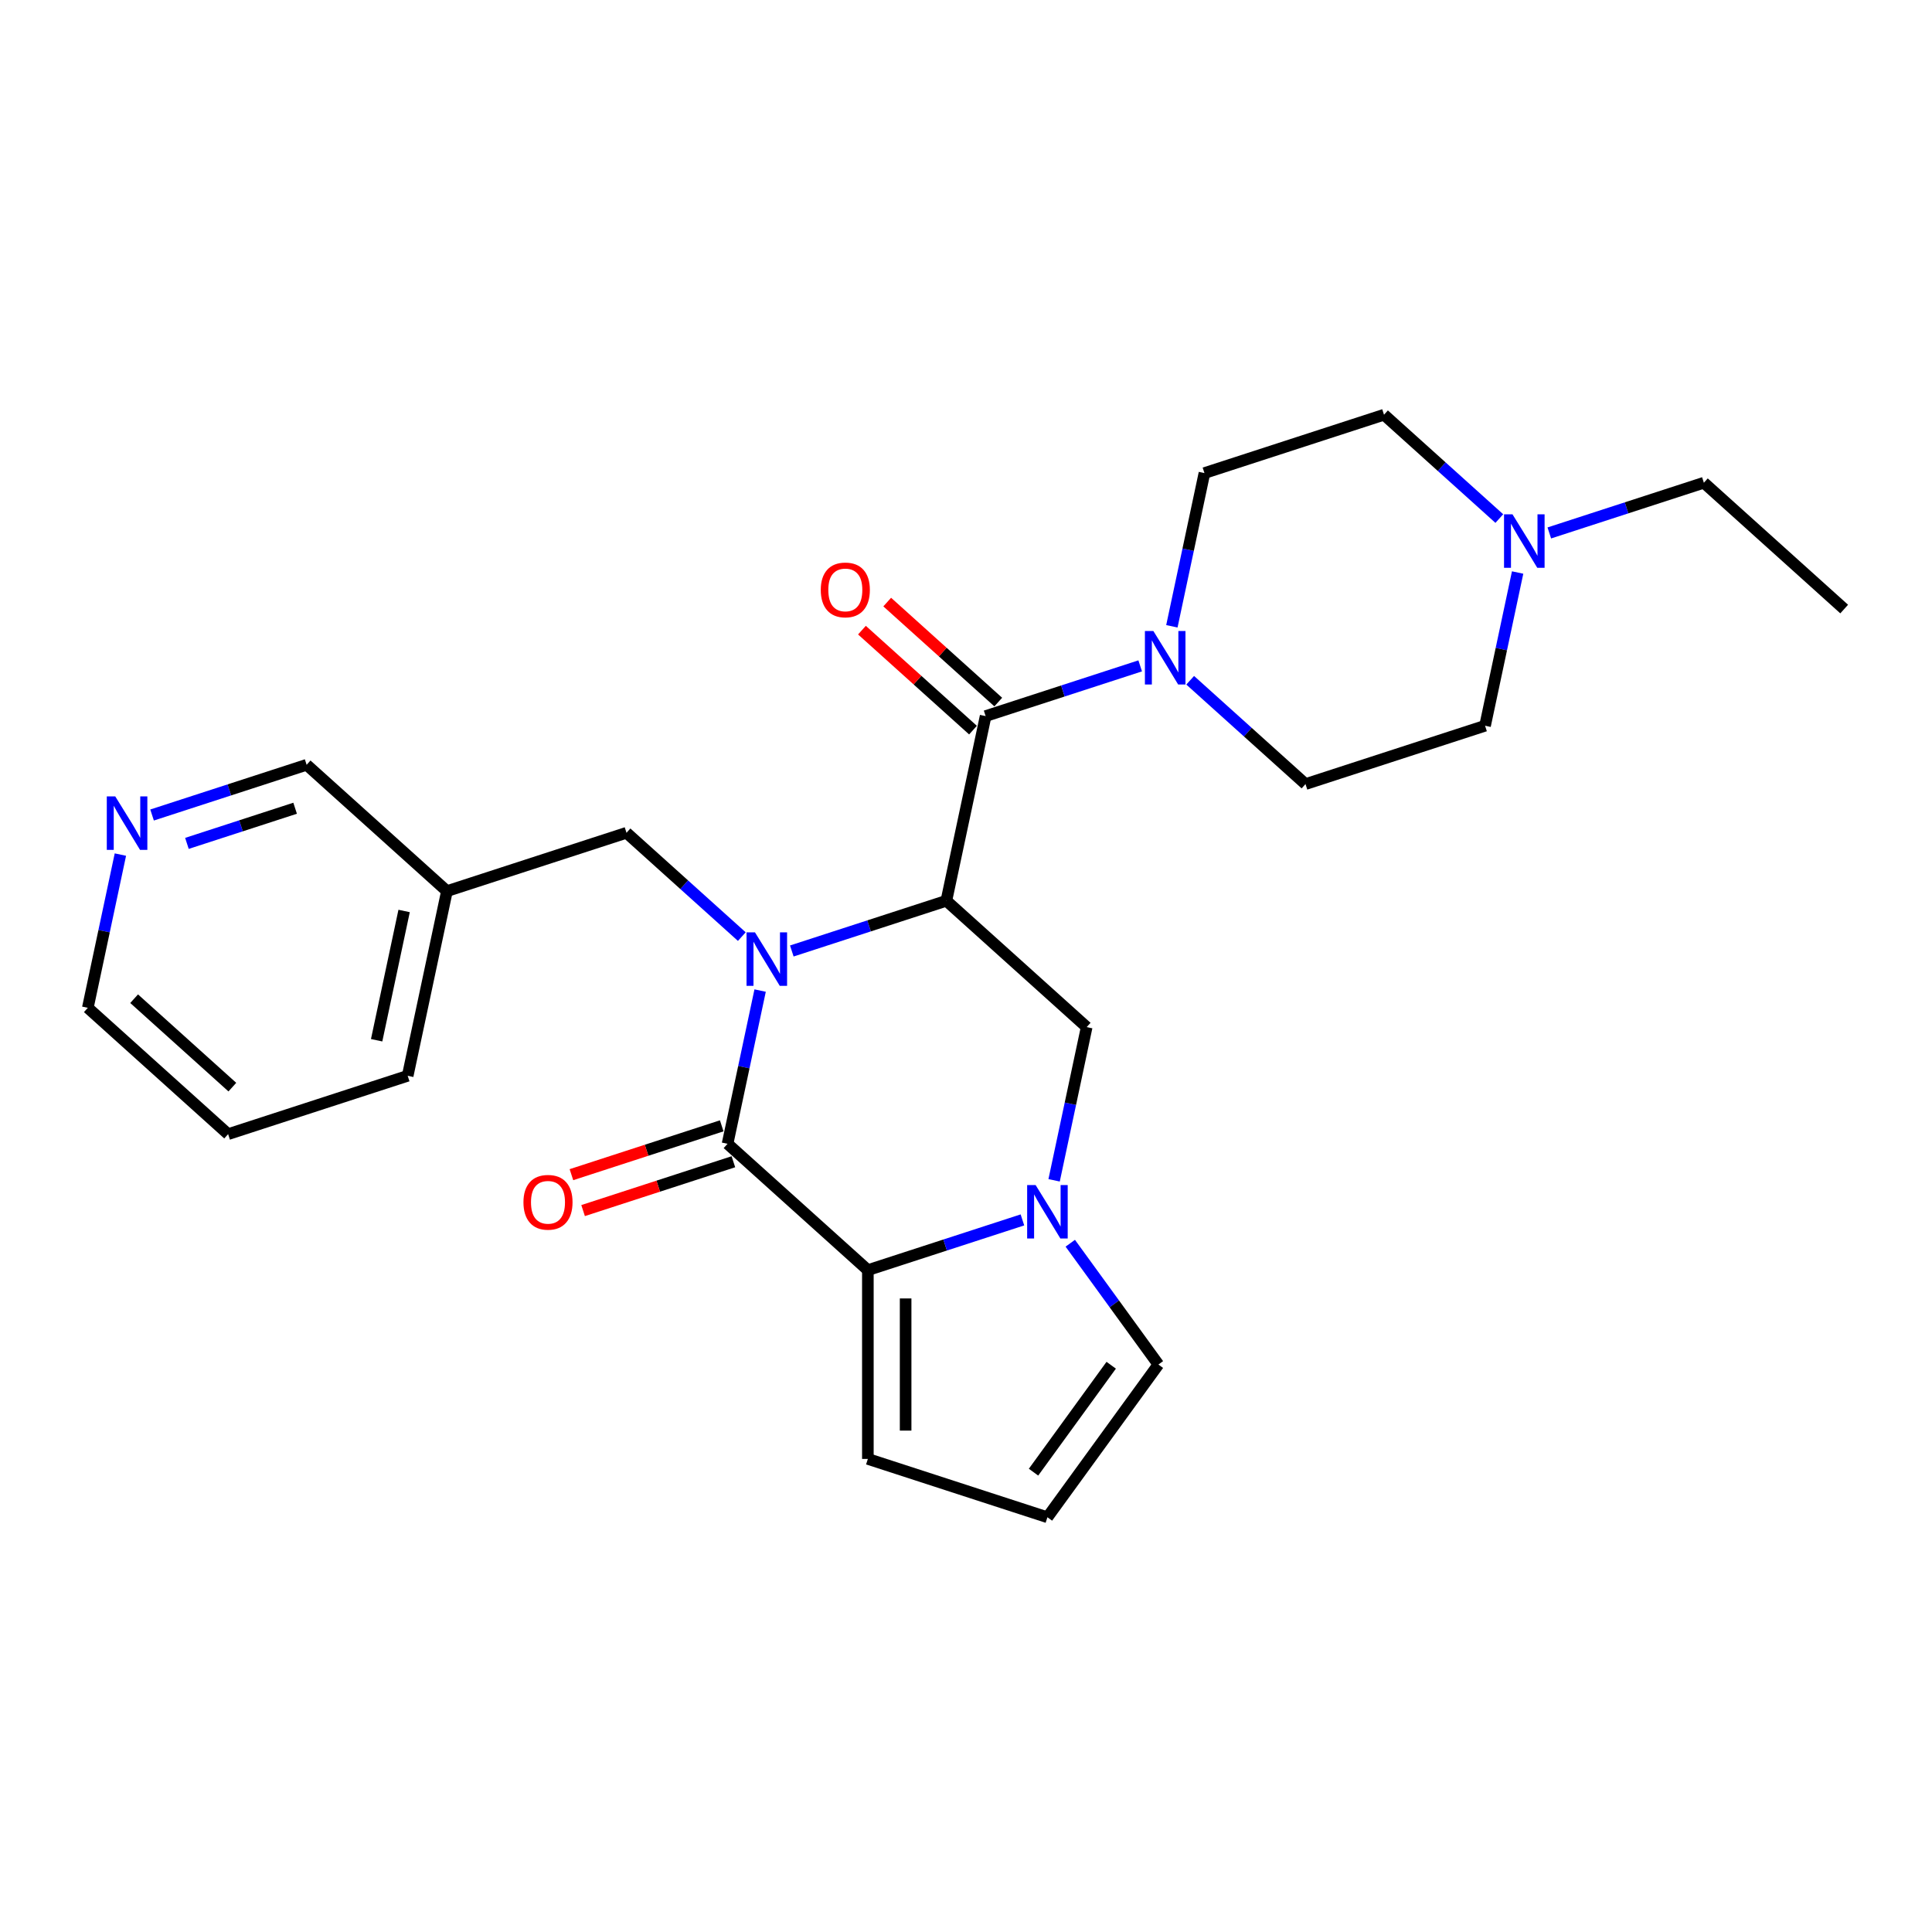 <?xml version='1.0' encoding='iso-8859-1'?>
<svg version='1.1' baseProfile='full'
              xmlns='http://www.w3.org/2000/svg'
                      xmlns:rdkit='http://www.rdkit.org/xml'
                      xmlns:xlink='http://www.w3.org/1999/xlink'
                  xml:space='preserve'
width='1000px' height='1000px' viewBox='0 0 1000 1000'>
<!-- END OF HEADER -->
<rect style='opacity:1.0;fill:#FFFFFF;stroke:none' width='1000' height='1000' x='0' y='0'> </rect>
<path class='bond-0' d='M 409.839,492.232 L 449.84,479.234' style='fill:none;fill-rule:evenodd;stroke:#0000FF;stroke-width:6px;stroke-linecap:butt;stroke-linejoin:miter;stroke-opacity:1' />
<path class='bond-0' d='M 449.84,479.234 L 489.841,466.237' style='fill:none;fill-rule:evenodd;stroke:#000000;stroke-width:6px;stroke-linecap:butt;stroke-linejoin:miter;stroke-opacity:1' />
<path class='bond-1' d='M 393.44,512.716 L 385.011,552.37' style='fill:none;fill-rule:evenodd;stroke:#0000FF;stroke-width:6px;stroke-linecap:butt;stroke-linejoin:miter;stroke-opacity:1' />
<path class='bond-1' d='M 385.011,552.37 L 376.582,592.024' style='fill:none;fill-rule:evenodd;stroke:#000000;stroke-width:6px;stroke-linecap:butt;stroke-linejoin:miter;stroke-opacity:1' />
<path class='bond-7' d='M 383.962,484.786 L 354.119,457.916' style='fill:none;fill-rule:evenodd;stroke:#0000FF;stroke-width:6px;stroke-linecap:butt;stroke-linejoin:miter;stroke-opacity:1' />
<path class='bond-7' d='M 354.119,457.916 L 324.277,431.046' style='fill:none;fill-rule:evenodd;stroke:#000000;stroke-width:6px;stroke-linecap:butt;stroke-linejoin:miter;stroke-opacity:1' />
<path class='bond-4' d='M 489.841,466.237 L 510.159,370.649' style='fill:none;fill-rule:evenodd;stroke:#000000;stroke-width:6px;stroke-linecap:butt;stroke-linejoin:miter;stroke-opacity:1' />
<path class='bond-5' d='M 489.841,466.237 L 562.464,531.627' style='fill:none;fill-rule:evenodd;stroke:#000000;stroke-width:6px;stroke-linecap:butt;stroke-linejoin:miter;stroke-opacity:1' />
<path class='bond-2' d='M 376.582,592.024 L 449.205,657.414' style='fill:none;fill-rule:evenodd;stroke:#000000;stroke-width:6px;stroke-linecap:butt;stroke-linejoin:miter;stroke-opacity:1' />
<path class='bond-11' d='M 373.562,582.73 L 334.666,595.368' style='fill:none;fill-rule:evenodd;stroke:#000000;stroke-width:6px;stroke-linecap:butt;stroke-linejoin:miter;stroke-opacity:1' />
<path class='bond-11' d='M 334.666,595.368 L 295.769,608.007' style='fill:none;fill-rule:evenodd;stroke:#FF0000;stroke-width:6px;stroke-linecap:butt;stroke-linejoin:miter;stroke-opacity:1' />
<path class='bond-11' d='M 379.602,601.318 L 340.705,613.956' style='fill:none;fill-rule:evenodd;stroke:#000000;stroke-width:6px;stroke-linecap:butt;stroke-linejoin:miter;stroke-opacity:1' />
<path class='bond-11' d='M 340.705,613.956 L 301.808,626.595' style='fill:none;fill-rule:evenodd;stroke:#FF0000;stroke-width:6px;stroke-linecap:butt;stroke-linejoin:miter;stroke-opacity:1' />
<path class='bond-3' d='M 449.205,657.414 L 489.206,644.417' style='fill:none;fill-rule:evenodd;stroke:#000000;stroke-width:6px;stroke-linecap:butt;stroke-linejoin:miter;stroke-opacity:1' />
<path class='bond-3' d='M 489.206,644.417 L 529.207,631.42' style='fill:none;fill-rule:evenodd;stroke:#0000FF;stroke-width:6px;stroke-linecap:butt;stroke-linejoin:miter;stroke-opacity:1' />
<path class='bond-10' d='M 449.205,657.414 L 449.205,755.138' style='fill:none;fill-rule:evenodd;stroke:#000000;stroke-width:6px;stroke-linecap:butt;stroke-linejoin:miter;stroke-opacity:1' />
<path class='bond-10' d='M 468.75,672.072 L 468.75,740.479' style='fill:none;fill-rule:evenodd;stroke:#000000;stroke-width:6px;stroke-linecap:butt;stroke-linejoin:miter;stroke-opacity:1' />
<path class='bond-9' d='M 553.975,643.496 L 576.781,674.886' style='fill:none;fill-rule:evenodd;stroke:#0000FF;stroke-width:6px;stroke-linecap:butt;stroke-linejoin:miter;stroke-opacity:1' />
<path class='bond-9' d='M 576.781,674.886 L 599.587,706.276' style='fill:none;fill-rule:evenodd;stroke:#000000;stroke-width:6px;stroke-linecap:butt;stroke-linejoin:miter;stroke-opacity:1' />
<path class='bond-26' d='M 545.607,610.935 L 554.035,571.281' style='fill:none;fill-rule:evenodd;stroke:#0000FF;stroke-width:6px;stroke-linecap:butt;stroke-linejoin:miter;stroke-opacity:1' />
<path class='bond-26' d='M 554.035,571.281 L 562.464,531.627' style='fill:none;fill-rule:evenodd;stroke:#000000;stroke-width:6px;stroke-linecap:butt;stroke-linejoin:miter;stroke-opacity:1' />
<path class='bond-6' d='M 510.159,370.649 L 550.16,357.652' style='fill:none;fill-rule:evenodd;stroke:#000000;stroke-width:6px;stroke-linecap:butt;stroke-linejoin:miter;stroke-opacity:1' />
<path class='bond-6' d='M 550.16,357.652 L 590.161,344.655' style='fill:none;fill-rule:evenodd;stroke:#0000FF;stroke-width:6px;stroke-linecap:butt;stroke-linejoin:miter;stroke-opacity:1' />
<path class='bond-13' d='M 516.698,363.387 L 487.96,337.511' style='fill:none;fill-rule:evenodd;stroke:#000000;stroke-width:6px;stroke-linecap:butt;stroke-linejoin:miter;stroke-opacity:1' />
<path class='bond-13' d='M 487.96,337.511 L 459.222,311.635' style='fill:none;fill-rule:evenodd;stroke:#FF0000;stroke-width:6px;stroke-linecap:butt;stroke-linejoin:miter;stroke-opacity:1' />
<path class='bond-13' d='M 503.62,377.911 L 474.882,352.036' style='fill:none;fill-rule:evenodd;stroke:#000000;stroke-width:6px;stroke-linecap:butt;stroke-linejoin:miter;stroke-opacity:1' />
<path class='bond-13' d='M 474.882,352.036 L 446.144,326.16' style='fill:none;fill-rule:evenodd;stroke:#FF0000;stroke-width:6px;stroke-linecap:butt;stroke-linejoin:miter;stroke-opacity:1' />
<path class='bond-14' d='M 606.56,324.17 L 614.989,284.516' style='fill:none;fill-rule:evenodd;stroke:#0000FF;stroke-width:6px;stroke-linecap:butt;stroke-linejoin:miter;stroke-opacity:1' />
<path class='bond-14' d='M 614.989,284.516 L 623.418,244.862' style='fill:none;fill-rule:evenodd;stroke:#000000;stroke-width:6px;stroke-linecap:butt;stroke-linejoin:miter;stroke-opacity:1' />
<path class='bond-15' d='M 616.038,352.101 L 645.881,378.971' style='fill:none;fill-rule:evenodd;stroke:#0000FF;stroke-width:6px;stroke-linecap:butt;stroke-linejoin:miter;stroke-opacity:1' />
<path class='bond-15' d='M 645.881,378.971 L 675.723,405.841' style='fill:none;fill-rule:evenodd;stroke:#000000;stroke-width:6px;stroke-linecap:butt;stroke-linejoin:miter;stroke-opacity:1' />
<path class='bond-17' d='M 324.277,431.046 L 231.336,461.244' style='fill:none;fill-rule:evenodd;stroke:#000000;stroke-width:6px;stroke-linecap:butt;stroke-linejoin:miter;stroke-opacity:1' />
<path class='bond-8' d='M 785.521,296.335 L 777.092,335.989' style='fill:none;fill-rule:evenodd;stroke:#0000FF;stroke-width:6px;stroke-linecap:butt;stroke-linejoin:miter;stroke-opacity:1' />
<path class='bond-8' d='M 777.092,335.989 L 768.664,375.642' style='fill:none;fill-rule:evenodd;stroke:#000000;stroke-width:6px;stroke-linecap:butt;stroke-linejoin:miter;stroke-opacity:1' />
<path class='bond-21' d='M 801.92,275.85 L 841.921,262.853' style='fill:none;fill-rule:evenodd;stroke:#0000FF;stroke-width:6px;stroke-linecap:butt;stroke-linejoin:miter;stroke-opacity:1' />
<path class='bond-21' d='M 841.921,262.853 L 881.922,249.856' style='fill:none;fill-rule:evenodd;stroke:#000000;stroke-width:6px;stroke-linecap:butt;stroke-linejoin:miter;stroke-opacity:1' />
<path class='bond-29' d='M 776.043,268.404 L 746.201,241.534' style='fill:none;fill-rule:evenodd;stroke:#0000FF;stroke-width:6px;stroke-linecap:butt;stroke-linejoin:miter;stroke-opacity:1' />
<path class='bond-29' d='M 746.201,241.534 L 716.359,214.664' style='fill:none;fill-rule:evenodd;stroke:#000000;stroke-width:6px;stroke-linecap:butt;stroke-linejoin:miter;stroke-opacity:1' />
<path class='bond-27' d='M 599.587,706.276 L 542.146,785.336' style='fill:none;fill-rule:evenodd;stroke:#000000;stroke-width:6px;stroke-linecap:butt;stroke-linejoin:miter;stroke-opacity:1' />
<path class='bond-27' d='M 575.159,706.647 L 534.95,761.989' style='fill:none;fill-rule:evenodd;stroke:#000000;stroke-width:6px;stroke-linecap:butt;stroke-linejoin:miter;stroke-opacity:1' />
<path class='bond-12' d='M 449.205,755.138 L 542.146,785.336' style='fill:none;fill-rule:evenodd;stroke:#000000;stroke-width:6px;stroke-linecap:butt;stroke-linejoin:miter;stroke-opacity:1' />
<path class='bond-18' d='M 623.418,244.862 L 716.359,214.664' style='fill:none;fill-rule:evenodd;stroke:#000000;stroke-width:6px;stroke-linecap:butt;stroke-linejoin:miter;stroke-opacity:1' />
<path class='bond-19' d='M 675.723,405.841 L 768.664,375.642' style='fill:none;fill-rule:evenodd;stroke:#000000;stroke-width:6px;stroke-linecap:butt;stroke-linejoin:miter;stroke-opacity:1' />
<path class='bond-16' d='M 78.711,421.848 L 118.712,408.851' style='fill:none;fill-rule:evenodd;stroke:#0000FF;stroke-width:6px;stroke-linecap:butt;stroke-linejoin:miter;stroke-opacity:1' />
<path class='bond-16' d='M 118.712,408.851 L 158.713,395.854' style='fill:none;fill-rule:evenodd;stroke:#000000;stroke-width:6px;stroke-linecap:butt;stroke-linejoin:miter;stroke-opacity:1' />
<path class='bond-16' d='M 96.751,436.537 L 124.752,427.439' style='fill:none;fill-rule:evenodd;stroke:#0000FF;stroke-width:6px;stroke-linecap:butt;stroke-linejoin:miter;stroke-opacity:1' />
<path class='bond-16' d='M 124.752,427.439 L 152.753,418.341' style='fill:none;fill-rule:evenodd;stroke:#000000;stroke-width:6px;stroke-linecap:butt;stroke-linejoin:miter;stroke-opacity:1' />
<path class='bond-28' d='M 62.312,442.333 L 53.883,481.987' style='fill:none;fill-rule:evenodd;stroke:#0000FF;stroke-width:6px;stroke-linecap:butt;stroke-linejoin:miter;stroke-opacity:1' />
<path class='bond-28' d='M 53.883,481.987 L 45.455,521.641' style='fill:none;fill-rule:evenodd;stroke:#000000;stroke-width:6px;stroke-linecap:butt;stroke-linejoin:miter;stroke-opacity:1' />
<path class='bond-20' d='M 231.336,461.244 L 158.713,395.854' style='fill:none;fill-rule:evenodd;stroke:#000000;stroke-width:6px;stroke-linecap:butt;stroke-linejoin:miter;stroke-opacity:1' />
<path class='bond-23' d='M 231.336,461.244 L 211.018,556.832' style='fill:none;fill-rule:evenodd;stroke:#000000;stroke-width:6px;stroke-linecap:butt;stroke-linejoin:miter;stroke-opacity:1' />
<path class='bond-23' d='M 209.171,471.519 L 194.948,538.43' style='fill:none;fill-rule:evenodd;stroke:#000000;stroke-width:6px;stroke-linecap:butt;stroke-linejoin:miter;stroke-opacity:1' />
<path class='bond-24' d='M 881.922,249.856 L 954.545,315.246' style='fill:none;fill-rule:evenodd;stroke:#000000;stroke-width:6px;stroke-linecap:butt;stroke-linejoin:miter;stroke-opacity:1' />
<path class='bond-22' d='M 45.455,521.641 L 118.078,587.031' style='fill:none;fill-rule:evenodd;stroke:#000000;stroke-width:6px;stroke-linecap:butt;stroke-linejoin:miter;stroke-opacity:1' />
<path class='bond-22' d='M 69.426,516.924 L 120.262,562.697' style='fill:none;fill-rule:evenodd;stroke:#000000;stroke-width:6px;stroke-linecap:butt;stroke-linejoin:miter;stroke-opacity:1' />
<path class='bond-25' d='M 211.018,556.832 L 118.078,587.031' style='fill:none;fill-rule:evenodd;stroke:#000000;stroke-width:6px;stroke-linecap:butt;stroke-linejoin:miter;stroke-opacity:1' />
<path  class='atom-0' d='M 390.783 482.598
L 399.851 497.256
Q 400.75 498.703, 402.197 501.322
Q 403.643 503.941, 403.721 504.097
L 403.721 482.598
L 407.396 482.598
L 407.396 510.273
L 403.604 510.273
L 393.871 494.247
Q 392.737 492.37, 391.525 490.22
Q 390.353 488.07, 390.001 487.406
L 390.001 510.273
L 386.405 510.273
L 386.405 482.598
L 390.783 482.598
' fill='#0000FF'/>
<path  class='atom-4' d='M 536.029 613.378
L 545.097 628.036
Q 545.996 629.483, 547.443 632.102
Q 548.889 634.721, 548.967 634.877
L 548.967 613.378
L 552.642 613.378
L 552.642 641.053
L 548.85 641.053
L 539.117 625.027
Q 537.983 623.15, 536.771 621
Q 535.599 618.85, 535.247 618.186
L 535.247 641.053
L 531.651 641.053
L 531.651 613.378
L 536.029 613.378
' fill='#0000FF'/>
<path  class='atom-7' d='M 596.982 326.613
L 606.051 341.271
Q 606.95 342.718, 608.396 345.337
Q 609.843 347.956, 609.921 348.112
L 609.921 326.613
L 613.595 326.613
L 613.595 354.288
L 609.804 354.288
L 600.07 338.262
Q 598.937 336.385, 597.725 334.235
Q 596.552 332.085, 596.201 331.421
L 596.201 354.288
L 592.604 354.288
L 592.604 326.613
L 596.982 326.613
' fill='#0000FF'/>
<path  class='atom-9' d='M 782.864 266.216
L 791.933 280.875
Q 792.832 282.321, 794.278 284.94
Q 795.725 287.559, 795.803 287.715
L 795.803 266.216
L 799.477 266.216
L 799.477 293.892
L 795.685 293.892
L 785.952 277.865
Q 784.819 275.989, 783.607 273.839
Q 782.434 271.689, 782.082 271.024
L 782.082 293.892
L 778.486 293.892
L 778.486 266.216
L 782.864 266.216
' fill='#0000FF'/>
<path  class='atom-12' d='M 270.937 622.3
Q 270.937 615.655, 274.221 611.942
Q 277.504 608.228, 283.641 608.228
Q 289.778 608.228, 293.062 611.942
Q 296.345 615.655, 296.345 622.3
Q 296.345 629.024, 293.023 632.855
Q 289.7 636.646, 283.641 636.646
Q 277.543 636.646, 274.221 632.855
Q 270.937 629.063, 270.937 622.3
M 283.641 633.519
Q 287.863 633.519, 290.13 630.705
Q 292.436 627.851, 292.436 622.3
Q 292.436 616.867, 290.13 614.131
Q 287.863 611.355, 283.641 611.355
Q 279.42 611.355, 277.113 614.092
Q 274.846 616.828, 274.846 622.3
Q 274.846 627.89, 277.113 630.705
Q 279.42 633.519, 283.641 633.519
' fill='#FF0000'/>
<path  class='atom-14' d='M 424.832 305.337
Q 424.832 298.692, 428.115 294.978
Q 431.399 291.265, 437.536 291.265
Q 443.673 291.265, 446.957 294.978
Q 450.24 298.692, 450.24 305.337
Q 450.24 312.06, 446.917 315.891
Q 443.595 319.683, 437.536 319.683
Q 431.438 319.683, 428.115 315.891
Q 424.832 312.1, 424.832 305.337
M 437.536 316.556
Q 441.758 316.556, 444.025 313.741
Q 446.331 310.888, 446.331 305.337
Q 446.331 299.904, 444.025 297.167
Q 441.758 294.392, 437.536 294.392
Q 433.314 294.392, 431.008 297.128
Q 428.741 299.865, 428.741 305.337
Q 428.741 310.927, 431.008 313.741
Q 433.314 316.556, 437.536 316.556
' fill='#FF0000'/>
<path  class='atom-17' d='M 59.655 412.215
L 68.724 426.873
Q 69.623 428.319, 71.069 430.938
Q 72.515 433.557, 72.594 433.714
L 72.594 412.215
L 76.268 412.215
L 76.268 439.89
L 72.476 439.89
L 62.743 423.863
Q 61.609 421.987, 60.398 419.837
Q 59.225 417.687, 58.873 417.023
L 58.873 439.89
L 55.277 439.89
L 55.277 412.215
L 59.655 412.215
' fill='#0000FF'/>
</svg>
